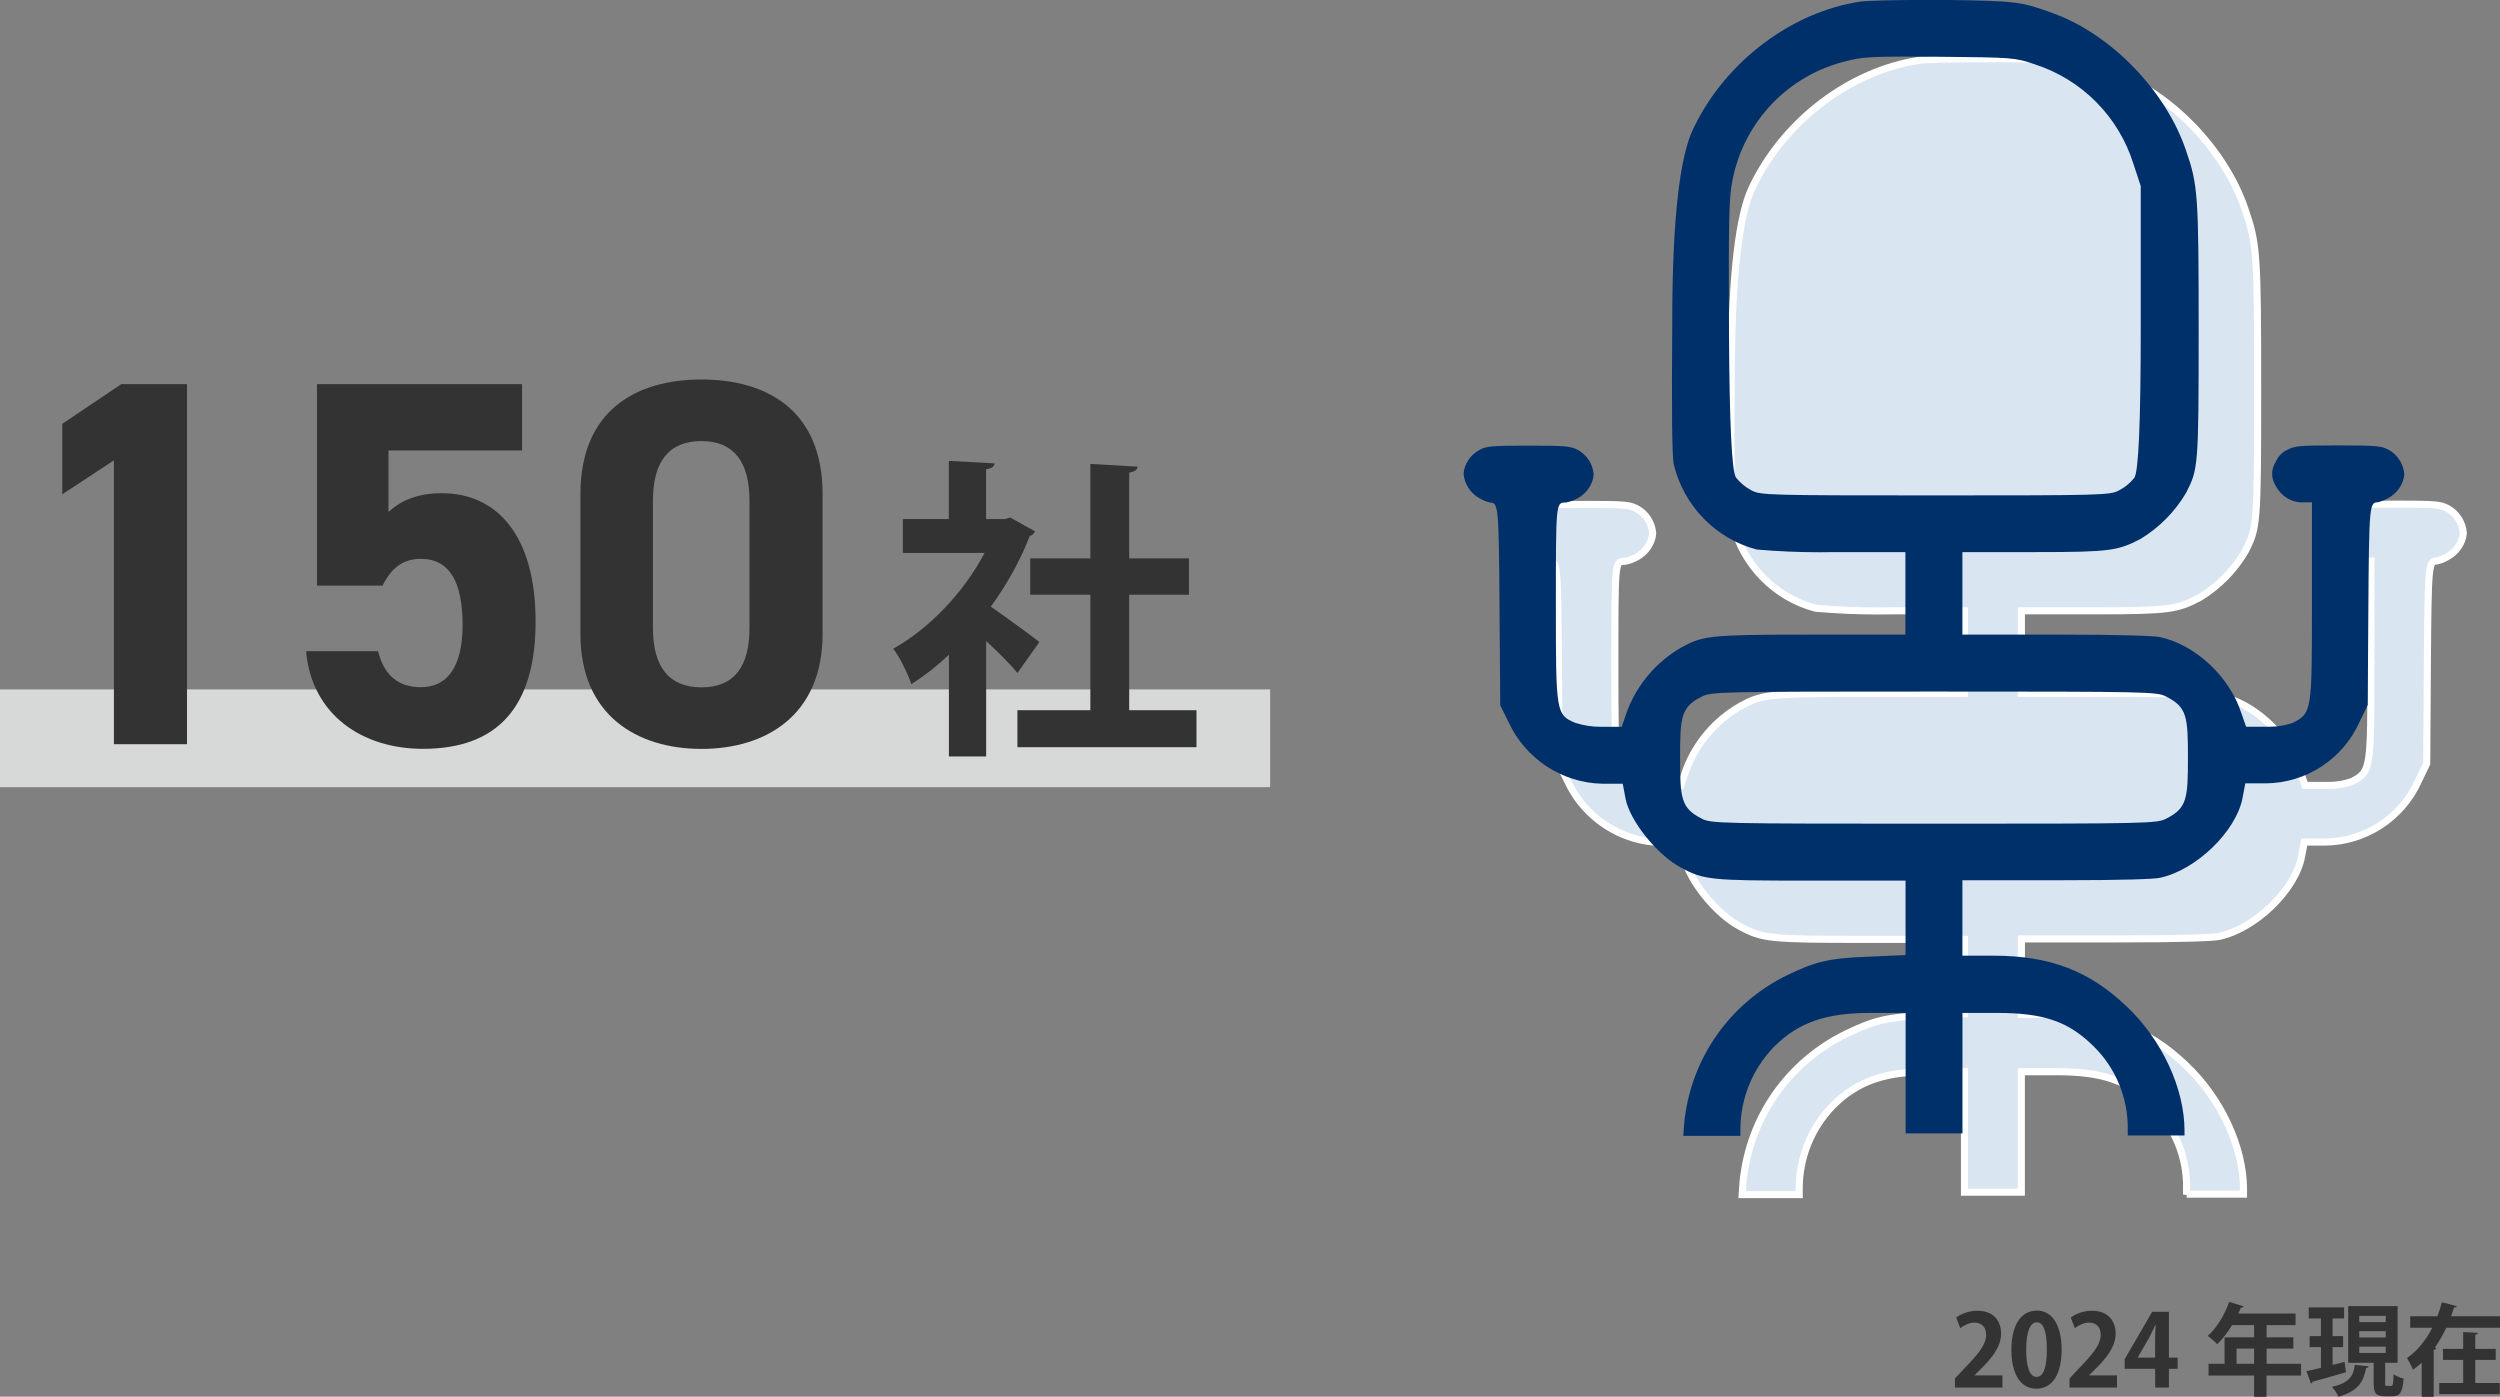 <?xml version="1.0" encoding="UTF-8"?><svg id="_レイヤー_2" xmlns="http://www.w3.org/2000/svg" viewBox="0 0 349.61 195.32"><rect x="0" y="0" width="349.61" height="195.32" fill="#808080" stroke="none"/><defs><style>.cls-1{fill:none;stroke:#fff;stroke-miterlimit:10;stroke-width:.99px;}.cls-2{fill:#333;}.cls-2,.cls-3,.cls-4,.cls-5{stroke-width:0px;}.cls-3{fill:#00306a;}.cls-4{fill:#dae5f2;}.cls-5{fill:#d7d8d8;}</style></defs><g id="_ガイド"><g id="_グループ_37233"><path class="cls-4" d="M305.78,167.06v-.84c.09-4.33-1.63-8.58-4.72-11.63-3.55-3.53-6.99-4.72-13.61-4.72h-4.78v16.85h-7.95v-16.85h-4.88c-6.29,0-10.08,1.32-13.51,4.72-3.03,3.12-4.7,7.21-4.72,11.53v.94h-7.98l.12-1.73c.88-8.98,6.26-16.74,14.39-20.73,3.95-1.92,5.92-2.38,11.1-2.58l5.47-.24v-10.41h-13.63c-13.6,0-14.59-.1-17.74-1.8-3.37-1.77-7.22-6.59-7.79-9.72l-.38-2.03h-2.87c-5.58-.11-10.71-3.46-13.06-8.55l-1.2-2.4-.1-13.59c-.09-14.33-.14-14.77-1.33-14.78-.49-.12-.97-.31-1.41-.57-1.33-.71-2.17-2.01-2.29-3.49.11-1.33.96-2.62,2.26-3.32.99-.5,1.54-.58,6.84-.58s5.85.08,6.87.59c1.28.69,2.13,1.99,2.24,3.46-.11,1.33-.96,2.62-2.26,3.32-.53.29-1.08.49-1.66.59-.04,0-.09,0-.13,0-1.24,0-1.24.44-1.24,14.18,0,15.2,0,15.49,2.75,16.63,1.19.37,2.33.54,3.48.54h2.98s.79-2.28.79-2.28c1.41-3.7,4.1-6.84,7.56-8.82,2.95-1.61,3.75-1.79,17.69-1.79h13.63v-11.54h-10.06c-.66.01-1.31.02-1.95.02-2.92,0-5.87-.13-8.77-.38-5.69-1.48-10.21-6.06-11.62-11.94-.24-1.28-.3-7.4-.2-20.41v-1.2q.13-19.62,2.97-25.37l.13-.27c4.5-9.16,13.62-16,23.22-17.44.87-.13,4.91-.23,9.61-.23h1.97c10.27.14,10.85.21,15.53,1.93,8.05,2.99,15.62,10.85,18.41,19.12,1.67,4.81,1.77,6.22,1.77,25.23s-.07,19.33-1.74,22.62c-1.52,2.6-3.72,4.85-6.34,6.45-3.17,1.66-4.2,1.87-14.63,1.87h-10.33v11.54h13.53c9.18,0,13.29.18,14.07.34,4.96,1.05,9.75,5.51,11.4,10.61l.67,1.93h2.98c.1,0,.24,0,.38,0,1.1,0,2.19-.19,3.22-.56,2.63-1.37,2.63-1.66,2.63-16.62v-14.2h-1.71c-1.37-.13-2.64-.97-3.33-2.26-.69-1.07-.69-2.37-.04-3.37.38-.85.94-1.41,1.65-1.72,1.07-.53,1.63-.61,7.08-.61s6.01.08,7.03.59c1.28.69,2.12,1.99,2.24,3.46-.11,1.33-.96,2.62-2.26,3.32-.47.27-.94.46-1.44.58-1.18.01-1.23.45-1.33,14.75l-.09,13.59-1.16,2.41c-2.32,5.17-7.46,8.52-13.1,8.56h-2.86l-.38,2.02c-.88,4.68-6.5,10.12-11.57,11.18-.77.17-4.87.34-14.07.34h-13.54v10.55h4.38c7.83,0,13.39,2.12,18.59,7.1,4.92,4.64,8.09,11.45,8.09,17.37v.67h-7.95Z"/><path class="cls-1" d="M305.78,167.06v-.84c.09-4.33-1.63-8.58-4.72-11.63-3.55-3.53-6.99-4.72-13.61-4.72h-4.78v16.85h-7.95v-16.85h-4.88c-6.29,0-10.08,1.32-13.51,4.72-3.03,3.12-4.7,7.21-4.72,11.53v.94h-7.98l.12-1.73c.88-8.98,6.26-16.74,14.39-20.73,3.95-1.92,5.92-2.38,11.1-2.58l5.47-.24v-10.41h-13.63c-13.6,0-14.59-.1-17.74-1.8-3.37-1.77-7.22-6.59-7.79-9.72l-.38-2.03h-2.87c-5.58-.11-10.71-3.46-13.06-8.55l-1.2-2.4-.1-13.59c-.09-14.33-.14-14.77-1.33-14.78-.49-.12-.97-.31-1.41-.57-1.33-.71-2.17-2.01-2.29-3.49.11-1.33.96-2.62,2.26-3.32.99-.5,1.54-.58,6.84-.58s5.85.08,6.87.59c1.28.69,2.13,1.99,2.24,3.46-.11,1.33-.96,2.62-2.26,3.32-.53.29-1.08.49-1.66.59-.04,0-.09,0-.13,0-1.24,0-1.24.44-1.24,14.18,0,15.2,0,15.49,2.75,16.63,1.19.37,2.33.54,3.48.54h2.98s.79-2.28.79-2.28c1.41-3.7,4.1-6.84,7.56-8.82,2.95-1.61,3.75-1.79,17.69-1.79h13.63v-11.54h-10.06c-.66.01-1.31.02-1.95.02-2.92,0-5.87-.13-8.77-.38-5.69-1.48-10.21-6.06-11.62-11.94-.24-1.28-.3-7.4-.2-20.41v-1.2q.13-19.62,2.97-25.37l.13-.27c4.5-9.16,13.62-16,23.22-17.44.87-.13,4.91-.23,9.61-.23h1.97c10.27.14,10.85.21,15.53,1.93,8.05,2.99,15.62,10.85,18.41,19.12,1.67,4.81,1.77,6.22,1.77,25.23s-.07,19.33-1.74,22.62c-1.52,2.6-3.72,4.85-6.34,6.45-3.17,1.66-4.2,1.87-14.63,1.87h-10.33v11.54h13.53c9.18,0,13.29.18,14.07.34,4.96,1.05,9.75,5.51,11.4,10.61l.67,1.93h2.98c.1,0,.24,0,.38,0,1.1,0,2.19-.19,3.22-.56,2.63-1.37,2.63-1.66,2.63-16.62v-14.2h-1.71c-1.37-.13-2.64-.97-3.33-2.26-.69-1.07-.69-2.37-.04-3.37.38-.85.94-1.41,1.65-1.72,1.07-.53,1.63-.61,7.08-.61s6.01.08,7.03.59c1.28.69,2.12,1.99,2.24,3.46-.11,1.33-.96,2.62-2.26,3.32-.47.27-.94.46-1.44.58-1.18.01-1.23.45-1.33,14.75l-.09,13.59-1.16,2.41c-2.32,5.17-7.46,8.52-13.1,8.56h-2.86l-.38,2.02c-.88,4.68-6.5,10.12-11.57,11.18-.77.17-4.87.34-14.07.34h-13.54v10.55h4.38c7.83,0,13.39,2.12,18.59,7.1,4.92,4.64,8.09,11.45,8.09,17.37v.67h-7.95Z"/></g><rect class="cls-5" y="96.41" width="177.62" height="13.67"/><path class="cls-2" d="M26.15,104.07h-10.22v-39.69l-7.22,4.74v-9.85l8.25-5.55h9.19v50.35Z"/><path class="cls-2" d="M53.52,81.89h-9.19v-28.17h28.68v9.27h-18.68v8.61c1.39-1.31,3.65-2.63,7.44-2.63,7.73,0,13.13,5.91,13.13,17.95s-5.4,17.8-15.76,17.8c-8.46,0-15.54-4.74-16.34-13.65h10.07c.8,3.21,2.7,5.03,5.98,5.03,3.65,0,5.84-2.77,5.84-8.68s-1.75-9.27-5.84-9.27c-2.63,0-4.23,1.46-5.33,3.72Z"/><path class="cls-2" d="M115.03,88.68c0,11.31-7.88,16.05-16.93,16.05s-16.93-4.74-16.93-16.05v-19.56c0-11.82,7.88-16.05,16.93-16.05s16.93,4.23,16.93,15.98v19.63ZM98.1,61.68c-4.6,0-6.79,2.92-6.79,8.32v17.8c0,5.4,2.19,8.32,6.79,8.32s6.71-2.92,6.71-8.32v-17.8c0-5.4-2.19-8.32-6.71-8.32Z"/><path class="cls-2" d="M144.73,74.32c-.13.31-.39.53-.74.66-1.31,3.41-3.2,6.79-5.43,9.85,2.15,1.49,5.78,4.16,6.79,4.95l-3.06,4.33c-1.01-1.23-2.71-2.93-4.38-4.47v16.15h-5.21v-14.23c-1.71,1.62-3.46,2.98-5.25,4.11-.44-1.36-1.71-3.94-2.54-4.95,5.03-2.8,9.85-7.84,12.78-13.4h-11.43v-4.73h6.43v-8.14l6.39.35c-.04.44-.39.7-1.18.83v6.96h2.58l.79-.22,3.46,1.93ZM157.91,99.32h9.41v5.17h-25.04v-5.17h10.2v-16.15h-8.41v-5.08h8.41v-13.22l6.61.39c-.04.44-.39.7-1.18.83v12h8.36v5.08h-8.36v16.15Z"/><g id="_グループ_37233-2"><path class="cls-3" d="M297.55,158.84v-.84c.09-4.33-1.63-8.58-4.72-11.63-3.55-3.53-6.99-4.72-13.61-4.72h-4.78v16.85h-7.95v-16.85h-4.88c-6.29,0-10.08,1.32-13.51,4.72-3.02,3.12-4.7,7.21-4.72,11.53v.94h-7.98l.12-1.73c.88-8.98,6.26-16.74,14.39-20.73,3.95-1.92,5.92-2.38,11.1-2.58l5.47-.24v-10.41h-13.63c-13.6,0-14.59-.1-17.74-1.8-3.37-1.77-7.22-6.59-7.8-9.72l-.38-2.03h-2.87c-5.58-.11-10.71-3.46-13.06-8.55l-1.2-2.4-.1-13.58c-.1-14.33-.15-14.77-1.33-14.79-.49-.12-.97-.31-1.41-.57-1.33-.71-2.17-2.01-2.29-3.49.11-1.33.96-2.63,2.26-3.32.99-.5,1.54-.58,6.84-.58s5.85.08,6.86.59c1.28.69,2.13,1.99,2.24,3.46-.11,1.33-.96,2.62-2.26,3.32-.53.29-1.08.49-1.66.59-.04,0-.09,0-.13,0-1.24,0-1.24.44-1.24,14.19,0,15.2,0,15.49,2.75,16.63,1.19.37,2.33.54,3.48.54h2.98s.79-2.28.79-2.28c1.41-3.7,4.1-6.84,7.56-8.82,2.95-1.61,3.75-1.79,17.69-1.79h13.63v-11.54h-10.06c-.66.01-1.3.02-1.94.02-2.91,0-5.87-.13-8.78-.38-5.69-1.48-10.21-6.06-11.62-11.94-.24-1.28-.3-7.4-.2-20.41v-1.2q.13-19.62,2.97-25.37l.13-.27c4.5-9.16,13.62-16,23.22-17.44.87-.13,4.91-.23,9.61-.23h1.97c10.27.14,10.85.21,15.53,1.93,8.05,2.99,15.62,10.85,18.41,19.12,1.67,4.81,1.77,6.22,1.77,25.23s-.07,19.33-1.74,22.62c-1.52,2.6-3.72,4.85-6.34,6.45-3.17,1.66-4.2,1.87-14.63,1.87h-10.33v11.54h13.53c9.18,0,13.28.18,14.07.34,4.95,1.05,9.75,5.51,11.4,10.61l.67,1.93h2.98c.1,0,.24,0,.38,0,1.1,0,2.19-.19,3.22-.56,2.63-1.37,2.63-1.66,2.63-16.62v-14.2h-1.71c-1.37-.13-2.64-.97-3.33-2.26-.69-1.07-.69-2.36-.04-3.37.38-.85.94-1.41,1.65-1.72,1.06-.53,1.62-.61,7.08-.61s6.01.08,7.03.59c1.28.69,2.12,1.99,2.24,3.46-.11,1.33-.96,2.63-2.26,3.32-.47.27-.94.46-1.44.58-1.18.01-1.23.45-1.33,14.75l-.09,13.59-1.16,2.41c-2.32,5.17-7.46,8.52-13.1,8.56h-2.86l-.38,2.02c-.88,4.68-6.5,10.12-11.57,11.19-.77.17-4.87.34-14.07.34h-13.54v10.55h4.38c7.83,0,13.39,2.12,18.59,7.1,4.92,4.64,8.09,11.45,8.09,17.37v.67h-7.95ZM270.46,96.71c-29.98,0-31.19.03-32.48.71-2.92,1.46-3.03,2.86-3.03,8.53s.11,7.07,3.05,8.54c1.26.67,2.48.7,32.46.7s31.19-.03,32.48-.71c2.92-1.46,3.03-2.86,3.03-8.53s-.11-7.07-3.05-8.54c-1.26-.67-2.48-.7-32.46-.7ZM266.73,7.91c-5.19,0-6.57.14-8.31.58-8.27,1.9-14.63,8.53-16.18,16.9-.45,2.32-.52,5.31-.45,21.33q.1,18.9.99,20.08c.61.75,1.32,1.34,2.15,1.77,1.24.68,2.2.71,25.7.71s24.46-.03,25.72-.71c.81-.42,1.52-1.01,2.11-1.73q.91-1.22.91-21.1v-19.72l-1.01-3.06c-2.05-6.63-7.23-11.86-13.85-13.98-2.77-.93-2.97-.94-13.16-1.04-1.85-.01-3.35-.02-4.61-.02Z"/></g><path class="cls-2" d="M280.01,194.04h-6.62v-1.27l1.18-1.26c2-2.07,3.18-3.43,3.18-4.86,0-.92-.49-1.69-1.65-1.69-.77,0-1.48.41-1.97.77l-.57-1.48c.66-.5,1.75-.95,2.97-.95,2.27,0,3.31,1.44,3.31,3.17,0,1.88-1.28,3.42-2.82,4.97l-.88.87v.03h3.89v1.72Z"/><path class="cls-2" d="M281.28,188.77c0-3.22,1.19-5.49,3.57-5.49s3.46,2.47,3.46,5.41c0,3.5-1.3,5.51-3.53,5.51-2.47,0-3.5-2.47-3.5-5.42ZM284.81,192.55c.95,0,1.43-1.34,1.43-3.82s-.43-3.81-1.42-3.81c-.9,0-1.47,1.29-1.47,3.81s.52,3.82,1.44,3.82h.01Z"/><path class="cls-2" d="M296.03,194.04h-6.62v-1.27l1.18-1.26c2-2.07,3.18-3.43,3.18-4.86,0-.92-.49-1.69-1.65-1.69-.77,0-1.48.41-1.97.77l-.57-1.48c.66-.5,1.75-.95,2.97-.95,2.27,0,3.31,1.44,3.31,3.17,0,1.88-1.28,3.42-2.82,4.97l-.88.87v.03h3.89v1.72Z"/><path class="cls-2" d="M303.31,194.04h-1.92v-2.62h-4.27v-1.34l3.85-6.63h2.34v6.4h1.22v1.57h-1.22v2.62ZM298.96,189.85h2.42v-2.63c0-.62.04-1.29.08-1.92h-.06c-.32.67-.57,1.26-.9,1.86l-1.55,2.66v.03Z"/><path class="cls-2" d="M321.79,190.72v1.64h-4.83v2.97h-1.74v-2.97h-6.37v-1.64h2.24v-3.7h4.13v-1.71h-3.08c-.62,1.02-1.33,1.96-2.07,2.66-.31-.32-.94-.88-1.34-1.15,1.23-1.06,2.38-2.94,3.01-4.76l2.03.63c-.06.11-.2.18-.39.17-.11.28-.24.55-.36.83h8v1.62h-4.05v1.71h3.74v1.57h-3.74v2.13h4.83ZM312.77,190.72h2.45v-2.13h-2.45v2.13Z"/><path class="cls-2" d="M327.87,190.46l.2,1.44c-1.69.49-3.5,1.01-4.68,1.33-.01.13-.11.22-.22.25l-.63-1.74c.56-.11,1.26-.28,2.03-.46v-2.89h-1.58v-1.54h1.58v-2.47h-1.71v-1.55h4.95v1.55h-1.61v2.47h1.47v1.54h-1.47v2.48l1.68-.42ZM331.25,191.07c-.03.11-.14.22-.36.24-.35,1.72-.92,3.17-3.87,4.02-.17-.42-.59-1.08-.92-1.39,2.56-.57,3-1.6,3.21-3.07l1.95.2ZM333.53,193.35c0,.41.03.46.27.46h.59c.25,0,.31-.22.34-1.64.32.25.98.52,1.4.62-.14,1.93-.52,2.47-1.55,2.47h-1.06c-1.3,0-1.58-.48-1.58-1.91v-2.77h-3.56v-7.93h6.91v7.93h-1.74v2.77ZM329.93,184.02v.87h3.7v-.87h-3.7ZM329.93,186.16v.88h3.7v-.88h-3.7ZM329.93,188.32v.88h3.7v-.88h-3.7Z"/><path class="cls-2" d="M343.57,182.65c-.04.13-.18.21-.39.2-.13.41-.27.81-.41,1.22h6.84v1.61h-7.51c-.45.95-.97,1.89-1.6,2.77l.22.06c-.03.13-.14.24-.38.25v6.57h-1.68v-4.76c-.38.35-.8.67-1.23.98-.17-.48-.59-1.22-.83-1.64,1.5-1.01,2.72-2.61,3.53-4.23h-3.08v-1.61h3.81c.25-.66.46-1.32.63-1.96l2.07.55ZM346.15,190.18v3.22h3.42v1.55h-8.46v-1.55h3.35v-3.22h-2.82v-1.55h2.82v-2.35l2.07.11c-.01.15-.11.22-.38.28v1.96h2.86v1.55h-2.86Z"/></g></svg>